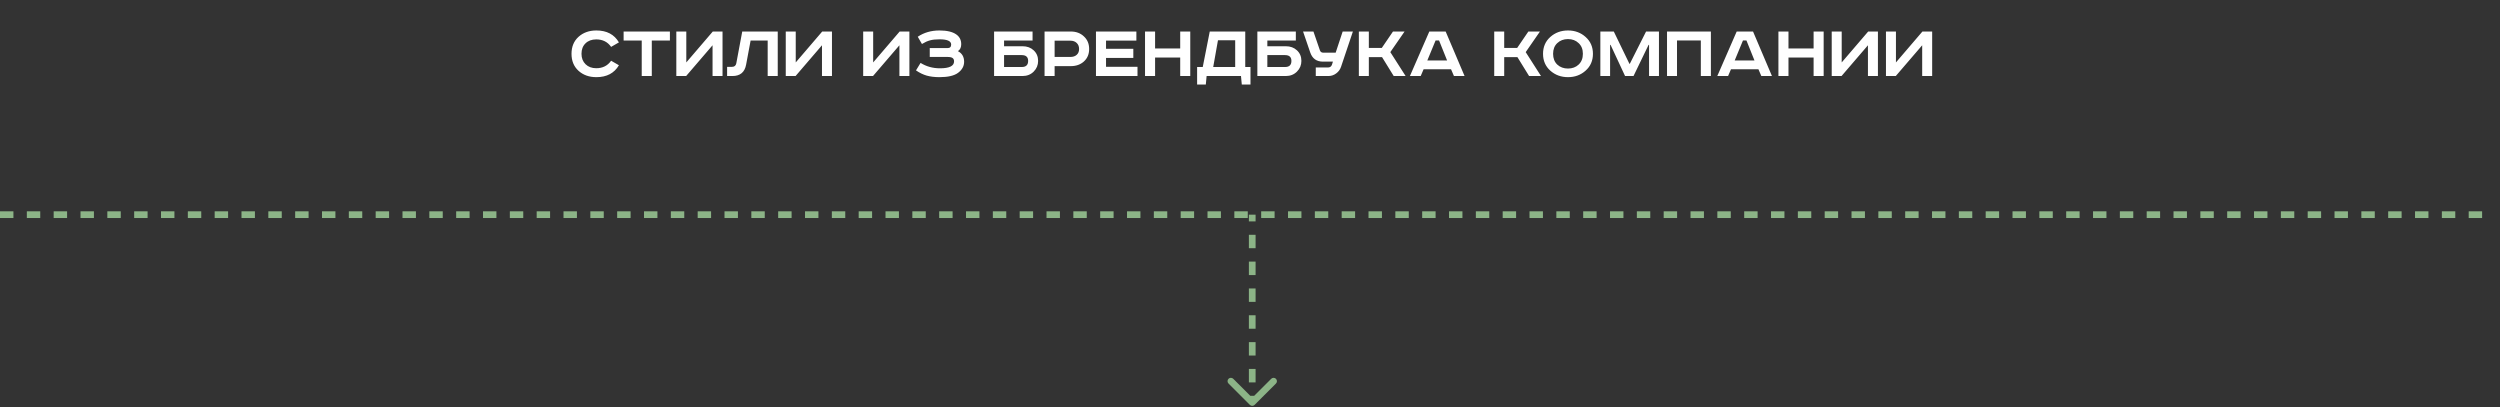 <svg width="559" height="91" viewBox="0 0 559 91" fill="none" xmlns="http://www.w3.org/2000/svg">
<rect x="0" y="0" width="559" height="91" fill="#333333" stroke="none"/>
<path d="M138.392 9.476L136.646 10.484C135.866 9.368 134.756 8.81 133.316 8.81C132.32 8.81 131.522 9.104 130.922 9.692C130.322 10.268 130.022 11.048 130.022 12.032C130.022 12.992 130.328 13.772 130.94 14.372C131.552 14.96 132.344 15.254 133.316 15.254C134.756 15.254 135.866 14.696 136.646 13.58L138.392 14.588C137.348 16.364 135.668 17.252 133.352 17.252C131.732 17.252 130.4 16.778 129.356 15.83C128.312 14.882 127.79 13.616 127.79 12.032C127.79 10.448 128.312 9.182 129.356 8.234C130.412 7.286 131.744 6.812 133.352 6.812C135.668 6.812 137.348 7.7 138.392 9.476ZM139.44 7.046H149.79V9.062H145.74V17H143.49V9.062H139.44V7.046ZM151.226 7.046H153.458V13.958L159.38 7.046H161.558V17H159.326V10.124L153.422 17H151.226V7.046ZM165.965 7.046H173.903V17H171.653V9.062H167.837L166.829 14.462C166.517 16.154 165.497 17 163.769 17H162.581V14.948H163.661C164.201 14.948 164.525 14.69 164.633 14.174L165.965 7.046ZM175.695 7.046H177.927V13.958L183.849 7.046H186.027V17H183.795V10.124L177.891 17H175.695V7.046ZM193.009 7.046H195.241V13.958L201.163 7.046H203.341V17H201.109V10.124L195.205 17H193.009V7.046ZM207.892 10.754H211.852C212.404 10.754 212.68 10.49 212.68 9.962C212.68 9.182 211.816 8.792 210.088 8.792C209.212 8.792 208.498 8.87 207.946 9.026C207.394 9.17 206.794 9.44 206.146 9.836L205.21 8.216C206.602 7.28 208.216 6.812 210.052 6.812C211.732 6.812 212.986 7.106 213.814 7.694C214.558 8.21 214.93 8.942 214.93 9.89C214.93 10.598 214.684 11.114 214.192 11.438C215.116 11.918 215.578 12.71 215.578 13.814C215.578 14.786 215.128 15.608 214.228 16.28C213.364 16.928 211.978 17.252 210.07 17.252C208.99 17.252 208.042 17.138 207.226 16.91C206.422 16.682 205.618 16.292 204.814 15.74L205.84 14.066C207.124 14.87 208.57 15.272 210.178 15.272C212.278 15.272 213.328 14.756 213.328 13.724C213.328 13.376 213.214 13.124 212.986 12.968C212.77 12.812 212.392 12.734 211.852 12.734H207.892V10.754ZM222.277 7.046H230.881V9.062H224.509V10.34H228.631C229.651 10.34 230.485 10.646 231.133 11.258C231.793 11.87 232.123 12.656 232.123 13.616C232.123 14.552 231.793 15.35 231.133 16.01C230.473 16.67 229.639 17 228.631 17H222.277V7.046ZM224.509 12.32V14.984H228.469C229.417 14.984 229.891 14.528 229.891 13.616C229.891 12.752 229.411 12.32 228.451 12.32H224.509ZM233.562 7.046H239.43C240.618 7.046 241.596 7.412 242.364 8.144C243.144 8.864 243.534 9.8 243.534 10.952C243.534 12.104 243.144 13.034 242.364 13.742C241.596 14.438 240.618 14.786 239.43 14.786H235.812V17H233.562V7.046ZM235.812 9.098V12.734H239.34C239.928 12.734 240.396 12.578 240.744 12.266C241.104 11.954 241.284 11.516 241.284 10.952C241.284 10.388 241.104 9.938 240.744 9.602C240.396 9.266 239.928 9.098 239.34 9.098H235.812ZM245.058 7.046H254.094V9.08H247.308V10.916H253.41V12.95H247.308V14.93H254.346V17H245.058V7.046ZM256.027 7.046H258.277V10.844H263.893V7.046H266.143V17H263.893V12.86H258.277V17H256.027V7.046ZM270.501 7.046H278.439V14.984H279.609V18.908H277.665L277.485 17H269.799L269.619 18.908H267.675V14.984H268.935L270.501 7.046ZM272.337 9.008L271.275 14.984H276.189V9.008H272.337ZM281.146 7.046H289.75V9.062H283.378V10.34H287.5C288.52 10.34 289.354 10.646 290.002 11.258C290.662 11.87 290.992 12.656 290.992 13.616C290.992 14.552 290.662 15.35 290.002 16.01C289.342 16.67 288.508 17 287.5 17H281.146V7.046ZM283.378 12.32V14.984H287.338C288.286 14.984 288.76 14.528 288.76 13.616C288.76 12.752 288.28 12.32 287.32 12.32H283.378ZM291.364 7.046H293.686L295.126 11.24C295.246 11.6 295.504 11.78 295.9 11.78H298.654L300.22 7.046H302.506L299.86 14.93C299.656 15.542 299.29 16.04 298.762 16.424C298.246 16.808 297.664 17 297.016 17H294.208V15.092H296.908C297.376 15.092 297.682 14.882 297.826 14.462L298.042 13.778H295.792C294.376 13.778 293.434 13.094 292.966 11.726L291.364 7.046ZM303.839 7.046H306.071V10.718H308.969L311.471 7.046H314.063L310.877 11.654L314.297 17H311.633L309.023 12.77H306.071V17H303.839V7.046ZM320.999 9.044L319.145 13.526H323.573L321.773 9.044H320.999ZM319.595 7.046H323.249L327.479 17H325.103L324.455 15.488H318.317L317.669 17H315.257L319.595 7.046ZM334.109 7.046H336.341V10.718H339.239L341.741 7.046H344.333L341.147 11.654L344.567 17H341.903L339.293 12.77H336.341V17H334.109V7.046ZM348.208 9.638C347.584 10.226 347.272 11.024 347.272 12.032C347.272 13.04 347.584 13.844 348.208 14.444C348.844 15.032 349.642 15.326 350.602 15.326C351.562 15.326 352.354 15.032 352.978 14.444C353.614 13.844 353.932 13.04 353.932 12.032C353.932 11.024 353.614 10.226 352.978 9.638C352.354 9.038 351.562 8.738 350.602 8.738C349.642 8.738 348.844 9.038 348.208 9.638ZM354.544 8.27C355.636 9.242 356.182 10.496 356.182 12.032C356.182 13.568 355.636 14.822 354.544 15.794C353.464 16.766 352.15 17.252 350.602 17.252C349.054 17.252 347.734 16.766 346.642 15.794C345.562 14.822 345.022 13.568 345.022 12.032C345.022 10.496 345.562 9.242 346.642 8.27C347.734 7.298 349.054 6.812 350.602 6.812C352.15 6.812 353.464 7.298 354.544 8.27ZM357.839 7.046H360.845L364.337 14.264H364.427L368.063 7.046H370.943V17H368.729V10.034H368.621L365.255 17H363.365L360.125 10.034H360.017V17H357.839V7.046ZM372.746 7.046H382.556V17H380.306V9.044H374.978V17H372.746V7.046ZM389.729 9.044L387.875 13.526H392.303L390.503 9.044H389.729ZM388.325 7.046H391.979L396.209 17H393.833L393.185 15.488H387.047L386.399 17H383.987L388.325 7.046ZM397.654 7.046H399.904V10.844H405.52V7.046H407.77V17H405.52V12.86H399.904V17H397.654V7.046ZM409.572 7.046H411.804V13.958L417.726 7.046H419.904V17H417.672V10.124L411.768 17H409.572V7.046ZM421.701 7.046H423.933V13.958L429.855 7.046H432.033V17H429.801V10.124L423.897 17H421.701V7.046Z" fill="white"/>
<path d="M280.53 90.53C280.237 90.823 279.763 90.823 279.47 90.53L274.697 85.757C274.404 85.465 274.404 84.99 274.697 84.697C274.99 84.404 275.464 84.404 275.757 84.697L280 88.939L284.243 84.697C284.536 84.404 285.01 84.404 285.303 84.697C285.596 84.99 285.596 85.465 285.303 85.757L280.53 90.53ZM280.75 48V49.5H279.25V48H280.75ZM280.75 52.5V55.5H279.25V52.5H280.75ZM280.75 58.5V61.5H279.25V58.5H280.75ZM280.75 64.5V67.5H279.25V64.5H280.75ZM280.75 70.5V73.5H279.25V70.5H280.75ZM280.75 76.5V79.5H279.25V76.5H280.75ZM280.75 82.5V85.5H279.25V82.5H280.75ZM280.75 88.5V90H279.25V88.5H280.75Z" fill="#8CB487"/>
<path d="M0 48L558 48" stroke="#8CB487" stroke-width="1.5" stroke-dasharray="3 3"/>
</svg>
